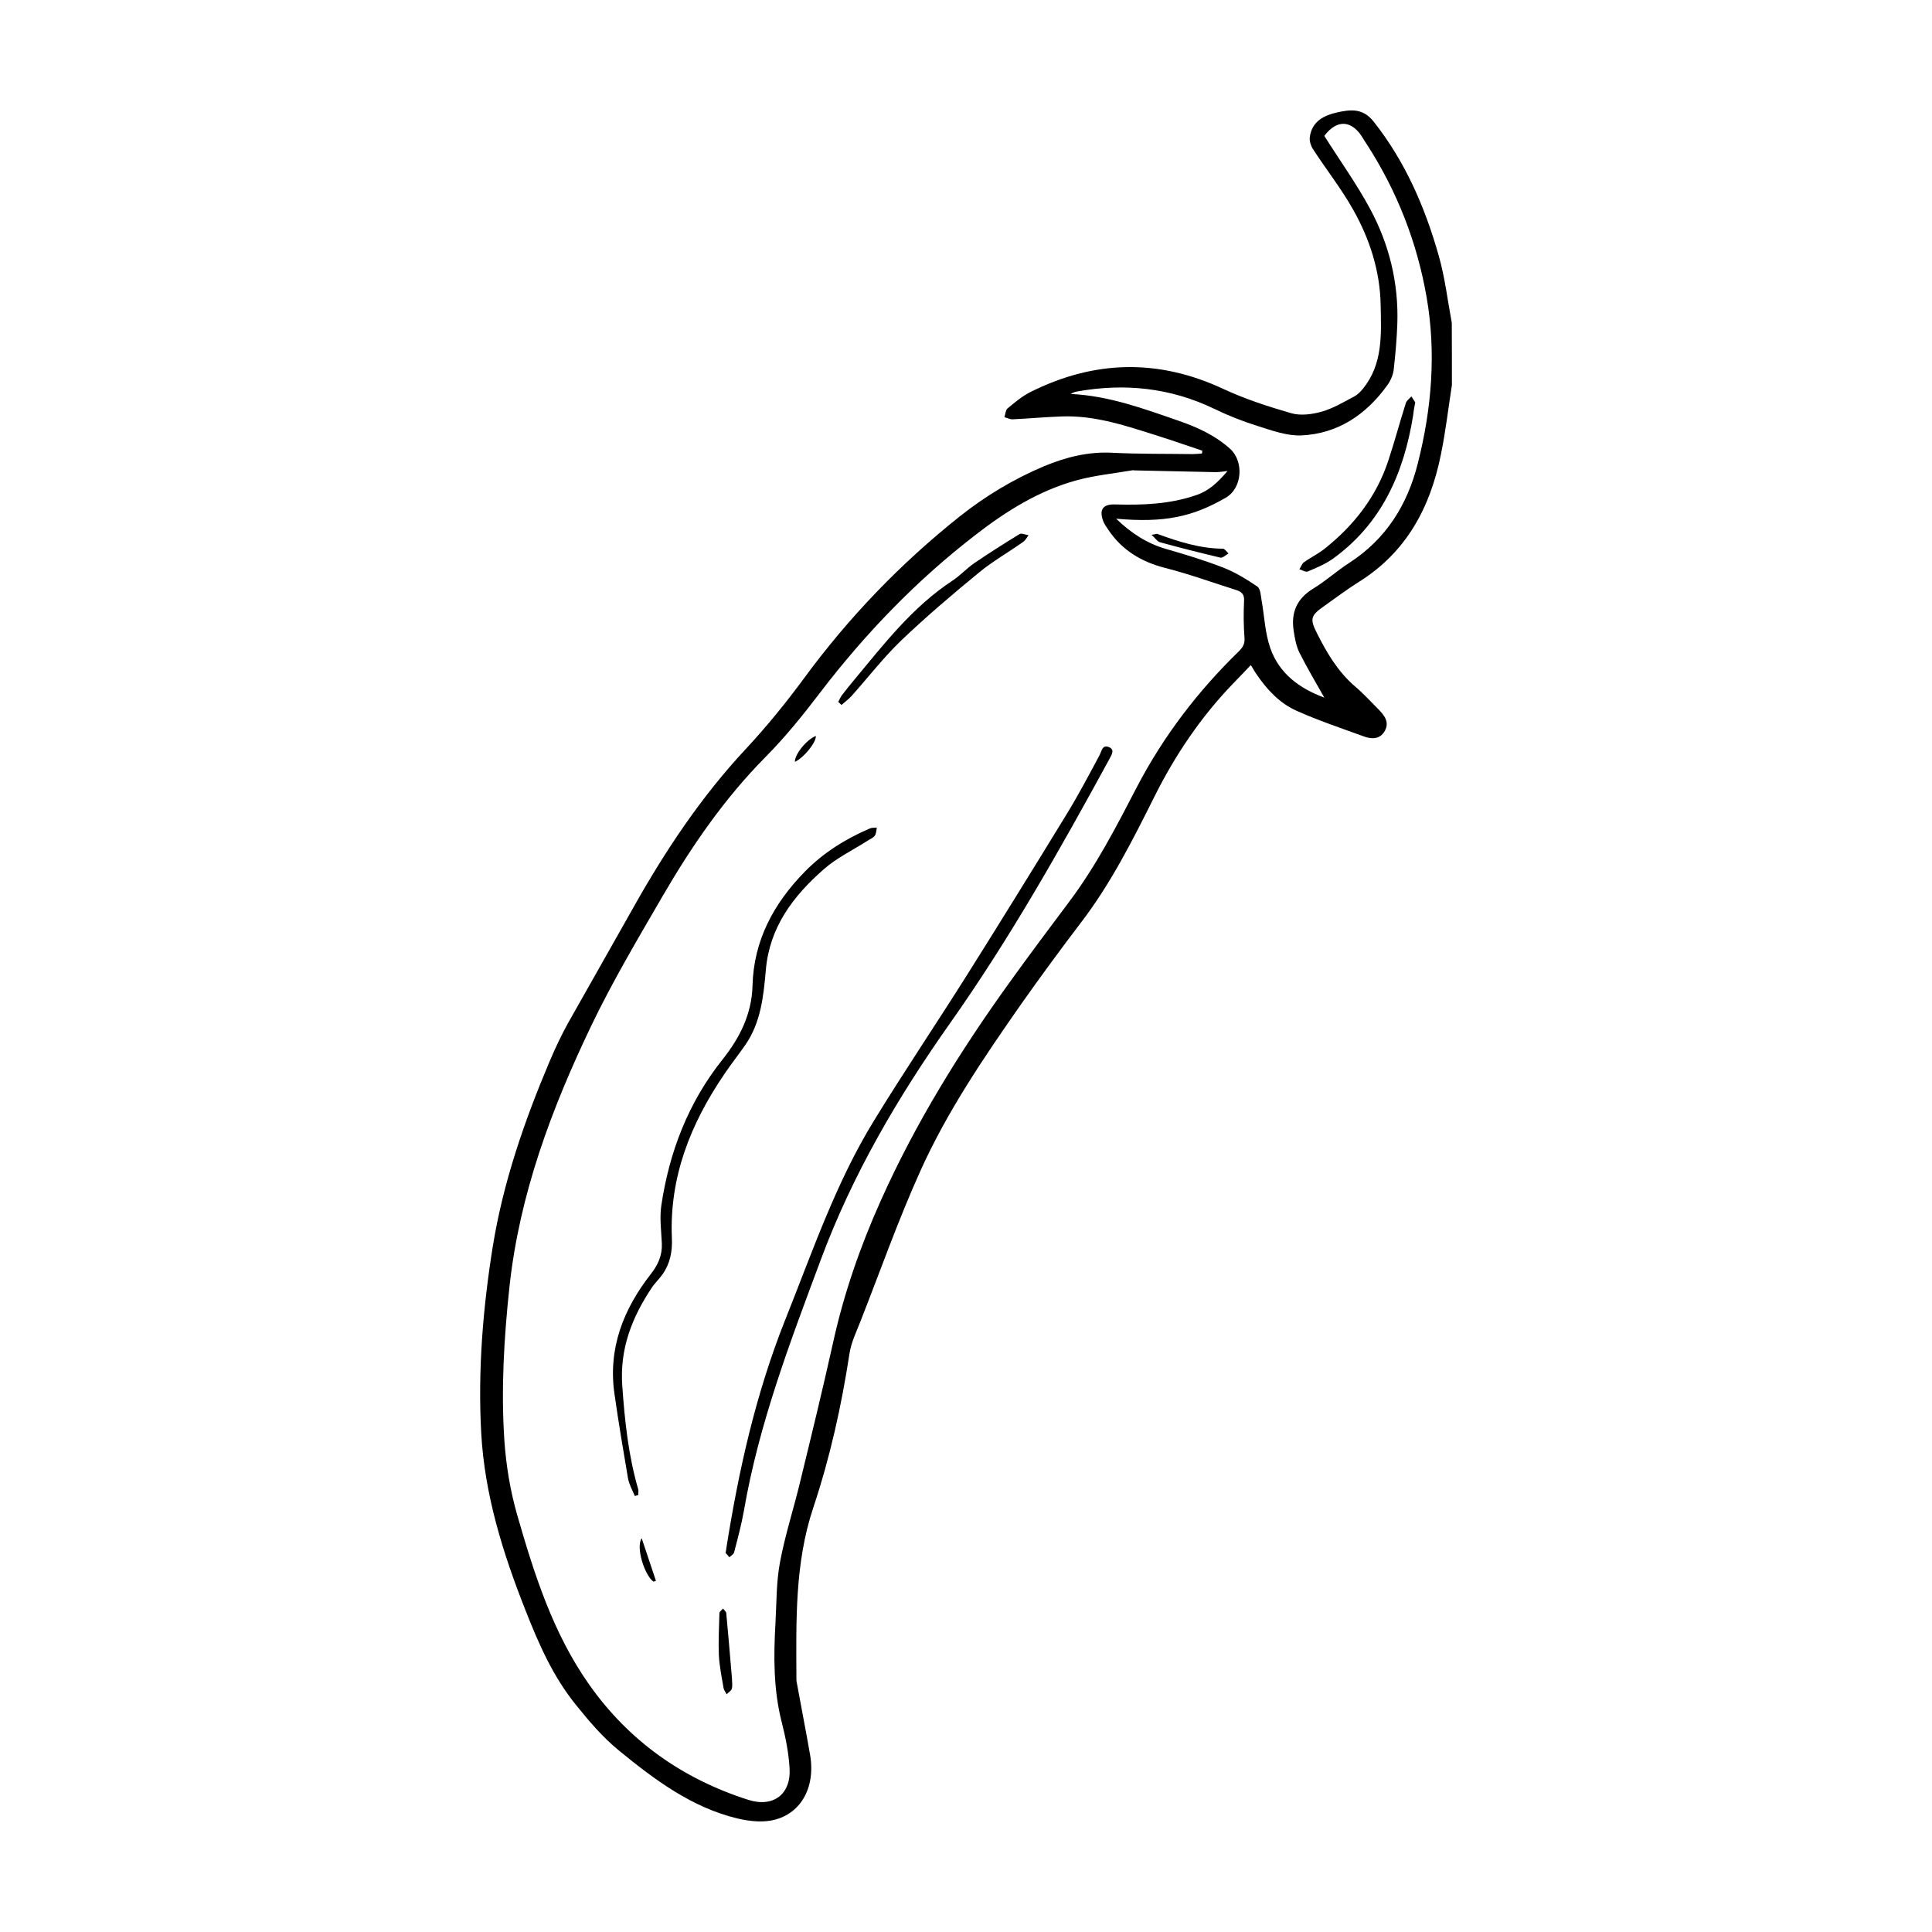 <?xml version="1.0" encoding="UTF-8"?>
<!-- Uploaded to: ICON Repo, www.svgrepo.com, Generator: ICON Repo Mixer Tools -->
<svg fill="#000000" width="800px" height="800px" version="1.1" viewBox="144 144 512 512" xmlns="http://www.w3.org/2000/svg">
 <g>
  <path d="m528.77 246.04c-0.957 6.144-1.664 12.344-2.922 18.438-2.82 14.008-9.117 25.797-21.613 33.656-3.223 2.016-6.297 4.332-9.422 6.551-3.426 2.418-3.727 3.324-1.863 7.004 2.621 5.238 5.543 10.227 10.078 14.156 2.215 1.863 4.18 4.031 6.246 6.098 1.562 1.613 3.023 3.375 1.715 5.742-1.309 2.367-3.629 2.215-5.742 1.41-5.945-2.168-11.941-4.18-17.684-6.75-4.484-2.016-7.809-5.594-10.578-9.672-0.504-0.707-0.906-1.512-1.512-2.418-1.664 1.715-3.125 3.324-4.637 4.836-8.613 8.918-15.469 19.094-21.008 30.23-5.691 11.387-11.438 22.773-19.195 32.949-5.441 7.152-10.781 14.41-15.973 21.766-9.926 14.207-19.699 28.566-26.801 44.387-5.844 12.949-10.578 26.398-15.77 39.598-1.109 2.871-2.519 5.691-2.973 8.715-2.117 13.855-5.141 27.457-9.574 40.758-4.988 14.914-4.535 30.328-4.484 45.695 0 0.25 0.051 0.504 0.102 0.754 1.16 6.398 2.418 12.746 3.527 19.145 1.512 8.816-2.672 16.02-10.43 17.383-2.82 0.504-5.996 0.102-8.816-0.555-12.141-2.922-21.965-10.277-31.387-17.984-4.281-3.477-7.961-7.809-11.438-12.141-6.047-7.457-9.875-16.172-13.352-25.039-5.996-15.164-10.832-30.582-11.738-47.004-0.906-16.625 0.453-33.102 3.074-49.473 2.769-17.027 8.363-33.199 15.062-49.02 1.512-3.527 3.125-7.004 4.988-10.328 1.059-1.914 12.594-22.219 17.23-30.48 8.414-14.965 17.887-29.223 29.676-41.867 5.492-5.894 10.629-12.191 15.418-18.691 11.891-16.223 25.695-30.582 41.414-43.074 6.801-5.391 14.258-9.875 22.27-13.25 5.793-2.418 11.789-3.93 18.188-3.578 7.055 0.352 14.156 0.25 21.211 0.352 0.805 0 1.664-0.102 2.469-0.152 0.051-0.25 0.051-0.504 0.102-0.754-3.93-1.309-7.809-2.672-11.789-3.93-8.312-2.621-16.625-5.492-25.543-5.141-4.332 0.152-8.613 0.555-12.898 0.754-0.754 0.051-1.461-0.352-2.215-0.555 0.25-0.805 0.301-1.863 0.805-2.316 1.914-1.562 3.828-3.223 6.047-4.332 16.879-8.465 33.855-8.918 51.137-0.855 5.742 2.672 11.891 4.684 18.035 6.449 2.469 0.707 5.492 0.301 8.012-0.402 3.023-0.855 5.793-2.519 8.566-3.981 0.906-0.453 1.715-1.258 2.367-2.066 5.391-6.551 4.887-14.559 4.734-22.219-0.152-9.02-2.922-17.582-7.356-25.391-3.125-5.543-7.106-10.578-10.578-15.922-0.555-0.855-0.957-2.117-0.855-3.125 0.555-4.281 3.777-5.844 7.406-6.648 3.477-0.754 6.699-1.109 9.523 2.469 8.363 10.578 13.602 22.672 17.23 35.469 1.664 5.793 2.367 11.891 3.477 17.836 0.035 5.531 0.035 11.023 0.035 16.516zm-63.129 23.074c-6.953-0.152-13.957-0.301-20.906-0.453-0.152 0-0.352-0.051-0.504-0.051-4.988 0.855-10.078 1.359-14.914 2.672-9.926 2.719-18.59 8.113-26.652 14.359-15.719 12.09-29.371 26.25-41.414 42.02-4.484 5.894-9.168 11.688-14.359 16.93-10.883 10.984-19.547 23.578-27.258 36.828-6.551 11.285-13.25 22.57-18.895 34.309-10.531 21.965-19.043 44.637-21.715 69.172-1.461 13.602-2.266 27.207-1.359 40.859 0.453 6.602 1.562 13.301 3.375 19.648 4.535 15.77 9.523 31.488 19.145 45.09 10.48 14.863 24.738 24.938 42.117 30.48 6.648 2.117 11.438-1.512 10.934-8.516-0.25-4.031-1.059-8.113-2.066-12.043-2.215-8.664-2.168-17.48-1.664-26.301 0.301-5.391 0.203-10.883 1.211-16.172 1.359-7.254 3.68-14.309 5.391-21.512 2.973-12.191 5.945-24.383 8.664-36.625 2.871-13.047 7.203-25.492 12.645-37.633 9.219-20.605 21.059-39.699 34.207-57.938 5.141-7.152 10.43-14.207 15.719-21.262 7.152-9.523 12.543-20 17.984-30.48 7.055-13.504 16.172-25.391 27.055-35.973 1.109-1.109 1.562-2.066 1.41-3.68-0.25-3.223-0.25-6.449-0.102-9.672 0.102-1.715-0.707-2.367-2.117-2.82-6.246-1.965-12.445-4.231-18.793-5.844-6.348-1.613-11.488-4.734-15.113-10.176-0.504-0.754-1.059-1.512-1.359-2.367-1.059-2.973 0.051-4.383 3.176-4.281 7.356 0.203 14.609-0.051 21.664-2.519 3.223-1.109 5.543-3.273 8.16-6.348-1.75 0.246-2.707 0.348-3.664 0.297zm41.414-69.828c5.09 9.422 7.609 19.648 7.254 30.48-0.152 4.082-0.504 8.113-0.957 12.141-0.152 1.41-0.805 2.922-1.664 4.133-5.594 7.809-13.098 12.898-22.824 13.352-3.828 0.152-7.809-1.309-11.637-2.519-3.879-1.211-7.707-2.719-11.336-4.484-11.688-5.644-23.832-6.902-36.477-4.637-0.555 0.102-1.109 0.301-1.664 0.656 10.027 0.453 19.297 3.879 28.617 7.106 4.938 1.715 9.621 3.828 13.652 7.457 3.578 3.223 3.324 10.328-1.211 12.949-8.664 4.988-16.07 6.699-29.02 5.543 3.981 3.828 8.16 6.551 13.199 8.012 5.09 1.461 10.227 3.023 15.164 4.938 3.223 1.258 6.246 3.125 9.07 5.039 0.805 0.555 0.906 2.367 1.109 3.629 0.754 4.231 0.906 8.664 2.316 12.695 2.367 6.75 7.758 10.68 14.309 13.098-2.266-4.031-4.586-7.91-6.602-11.941-0.855-1.715-1.211-3.777-1.512-5.742-0.754-4.836 0.805-8.516 5.141-11.184 3.324-2.016 6.246-4.684 9.523-6.801 9.773-6.297 15.469-15.367 18.238-26.449 3.68-14.508 4.887-29.32 2.316-44.031-2.519-14.508-7.859-28.164-15.922-40.605-0.25-0.402-0.555-0.805-0.805-1.258-2.973-5.141-7.004-5.34-10.379-0.855 4.188 6.637 8.57 12.73 12.098 19.281z"/>
  <path d="m336.27 555.52c0.25 0.25 0.656 0.707 1.008 1.16 0.453-0.402 1.109-0.754 1.258-1.258 0.957-3.68 1.965-7.406 2.621-11.133 3.981-23.074 12.293-44.789 20.402-66.555 8.363-22.469 20.355-42.926 34.109-62.422 15.82-22.371 29.27-46.199 42.371-70.23 0.555-1.059 1.512-2.469-0.25-3.125-1.664-0.605-1.812 1.008-2.367 2.117-2.769 5.188-5.543 10.43-8.613 15.469-8.816 14.41-17.684 28.766-26.652 43.023-8.062 12.797-16.523 25.34-24.434 38.238-10.227 16.574-16.426 34.965-23.629 52.949-7.809 19.598-12.344 39.902-15.617 60.609-0.004 0.301-0.055 0.555-0.207 1.156z"/>
  <path d="m313.14 540.21c0-0.504 0.102-1.059 0-1.512-2.621-8.969-3.578-18.188-4.231-27.457-0.707-9.773 2.57-18.086 7.758-25.895 0.855-1.309 2.066-2.418 2.973-3.727 1.965-2.82 2.57-6.047 2.418-9.473-0.707-16.223 4.988-30.43 13.957-43.578 1.762-2.621 3.727-5.09 5.543-7.707 4.082-5.945 4.785-12.848 5.391-19.75 0.957-11.387 7.254-19.648 15.367-26.754 3.426-3.023 7.758-5.09 11.688-7.609 0.605-0.402 1.41-0.707 1.812-1.258 0.402-0.555 0.402-1.41 0.555-2.168-0.656 0.051-1.359 0-1.914 0.25-6.398 2.769-12.242 6.398-17.129 11.387-8.262 8.414-13.602 18.238-13.906 30.277-0.203 7.559-3.426 13.855-7.91 19.496-9.117 11.438-14.156 24.535-16.273 38.844-0.453 3.223 0 6.602 0.152 9.926 0.152 3.074-0.957 5.594-2.82 8.012-7.356 9.371-11.488 19.801-9.723 31.941 1.059 7.457 2.316 14.914 3.578 22.32 0.301 1.613 1.16 3.125 1.812 4.684 0.25-0.098 0.551-0.148 0.902-0.25z"/>
  <path d="m367 330.82c0.855-0.754 1.812-1.461 2.57-2.266 4.434-4.938 8.516-10.277 13.301-14.863 6.602-6.297 13.602-12.242 20.656-18.035 3.629-2.973 7.809-5.34 11.637-8.062 0.605-0.402 0.957-1.16 1.41-1.762-0.805-0.102-1.863-0.605-2.367-0.301-4.031 2.469-8.012 4.988-11.941 7.656-2.066 1.41-3.777 3.324-5.844 4.684-10.578 6.953-18.137 16.777-26.047 26.301-1.109 1.359-2.215 2.672-3.273 4.082-0.402 0.555-0.656 1.211-0.957 1.762 0.301 0.301 0.602 0.555 0.855 0.805z"/>
  <path d="m337.98 588.83c-0.504-5.793-0.957-11.539-1.512-17.332-0.051-0.402-0.555-0.805-0.855-1.211-0.352 0.402-0.957 0.805-0.957 1.211-0.102 3.68-0.301 7.406-0.152 11.082 0.152 2.973 0.754 5.894 1.258 8.816 0.102 0.555 0.555 1.059 0.805 1.613 0.453-0.504 1.211-0.906 1.359-1.461 0.254-0.855 0.055-1.812 0.055-2.719z"/>
  <path d="m317.83 562.93c-1.258-3.777-2.519-7.508-3.777-11.285-1.613 2.418 0.754 9.723 3.074 11.488 0.199 0 0.449-0.102 0.703-0.203z"/>
  <path d="m354.66 345.89c2.367-1.059 5.691-5.188 5.543-6.852-2.469 0.957-5.644 4.938-5.543 6.852z"/>
  <path d="m519.05 250.62c-0.25-0.402-0.605-0.957-1.008-1.562-0.504 0.555-1.258 1.059-1.461 1.715-1.613 5.039-2.973 10.176-4.637 15.215-3.125 9.523-9.02 17.129-16.777 23.328-1.715 1.41-3.777 2.367-5.594 3.68-0.555 0.402-0.805 1.211-1.211 1.863 0.707 0.203 1.613 0.805 2.168 0.605 2.266-0.957 4.586-1.914 6.602-3.324 13-9.32 18.895-22.723 21.363-38.039 0.102-1.059 0.305-2.117 0.555-3.481z"/>
  <path d="m449.17 285.73c1.008 0.906 1.512 1.762 2.215 1.965 5.34 1.461 10.68 2.82 16.02 4.082 0.605 0.152 1.461-0.707 2.168-1.109-0.504-0.453-1.008-1.258-1.512-1.258-6.098-0.051-11.738-1.863-17.383-3.93-0.148-0.051-0.402 0.098-1.508 0.25z"/>
 </g>
</svg>
